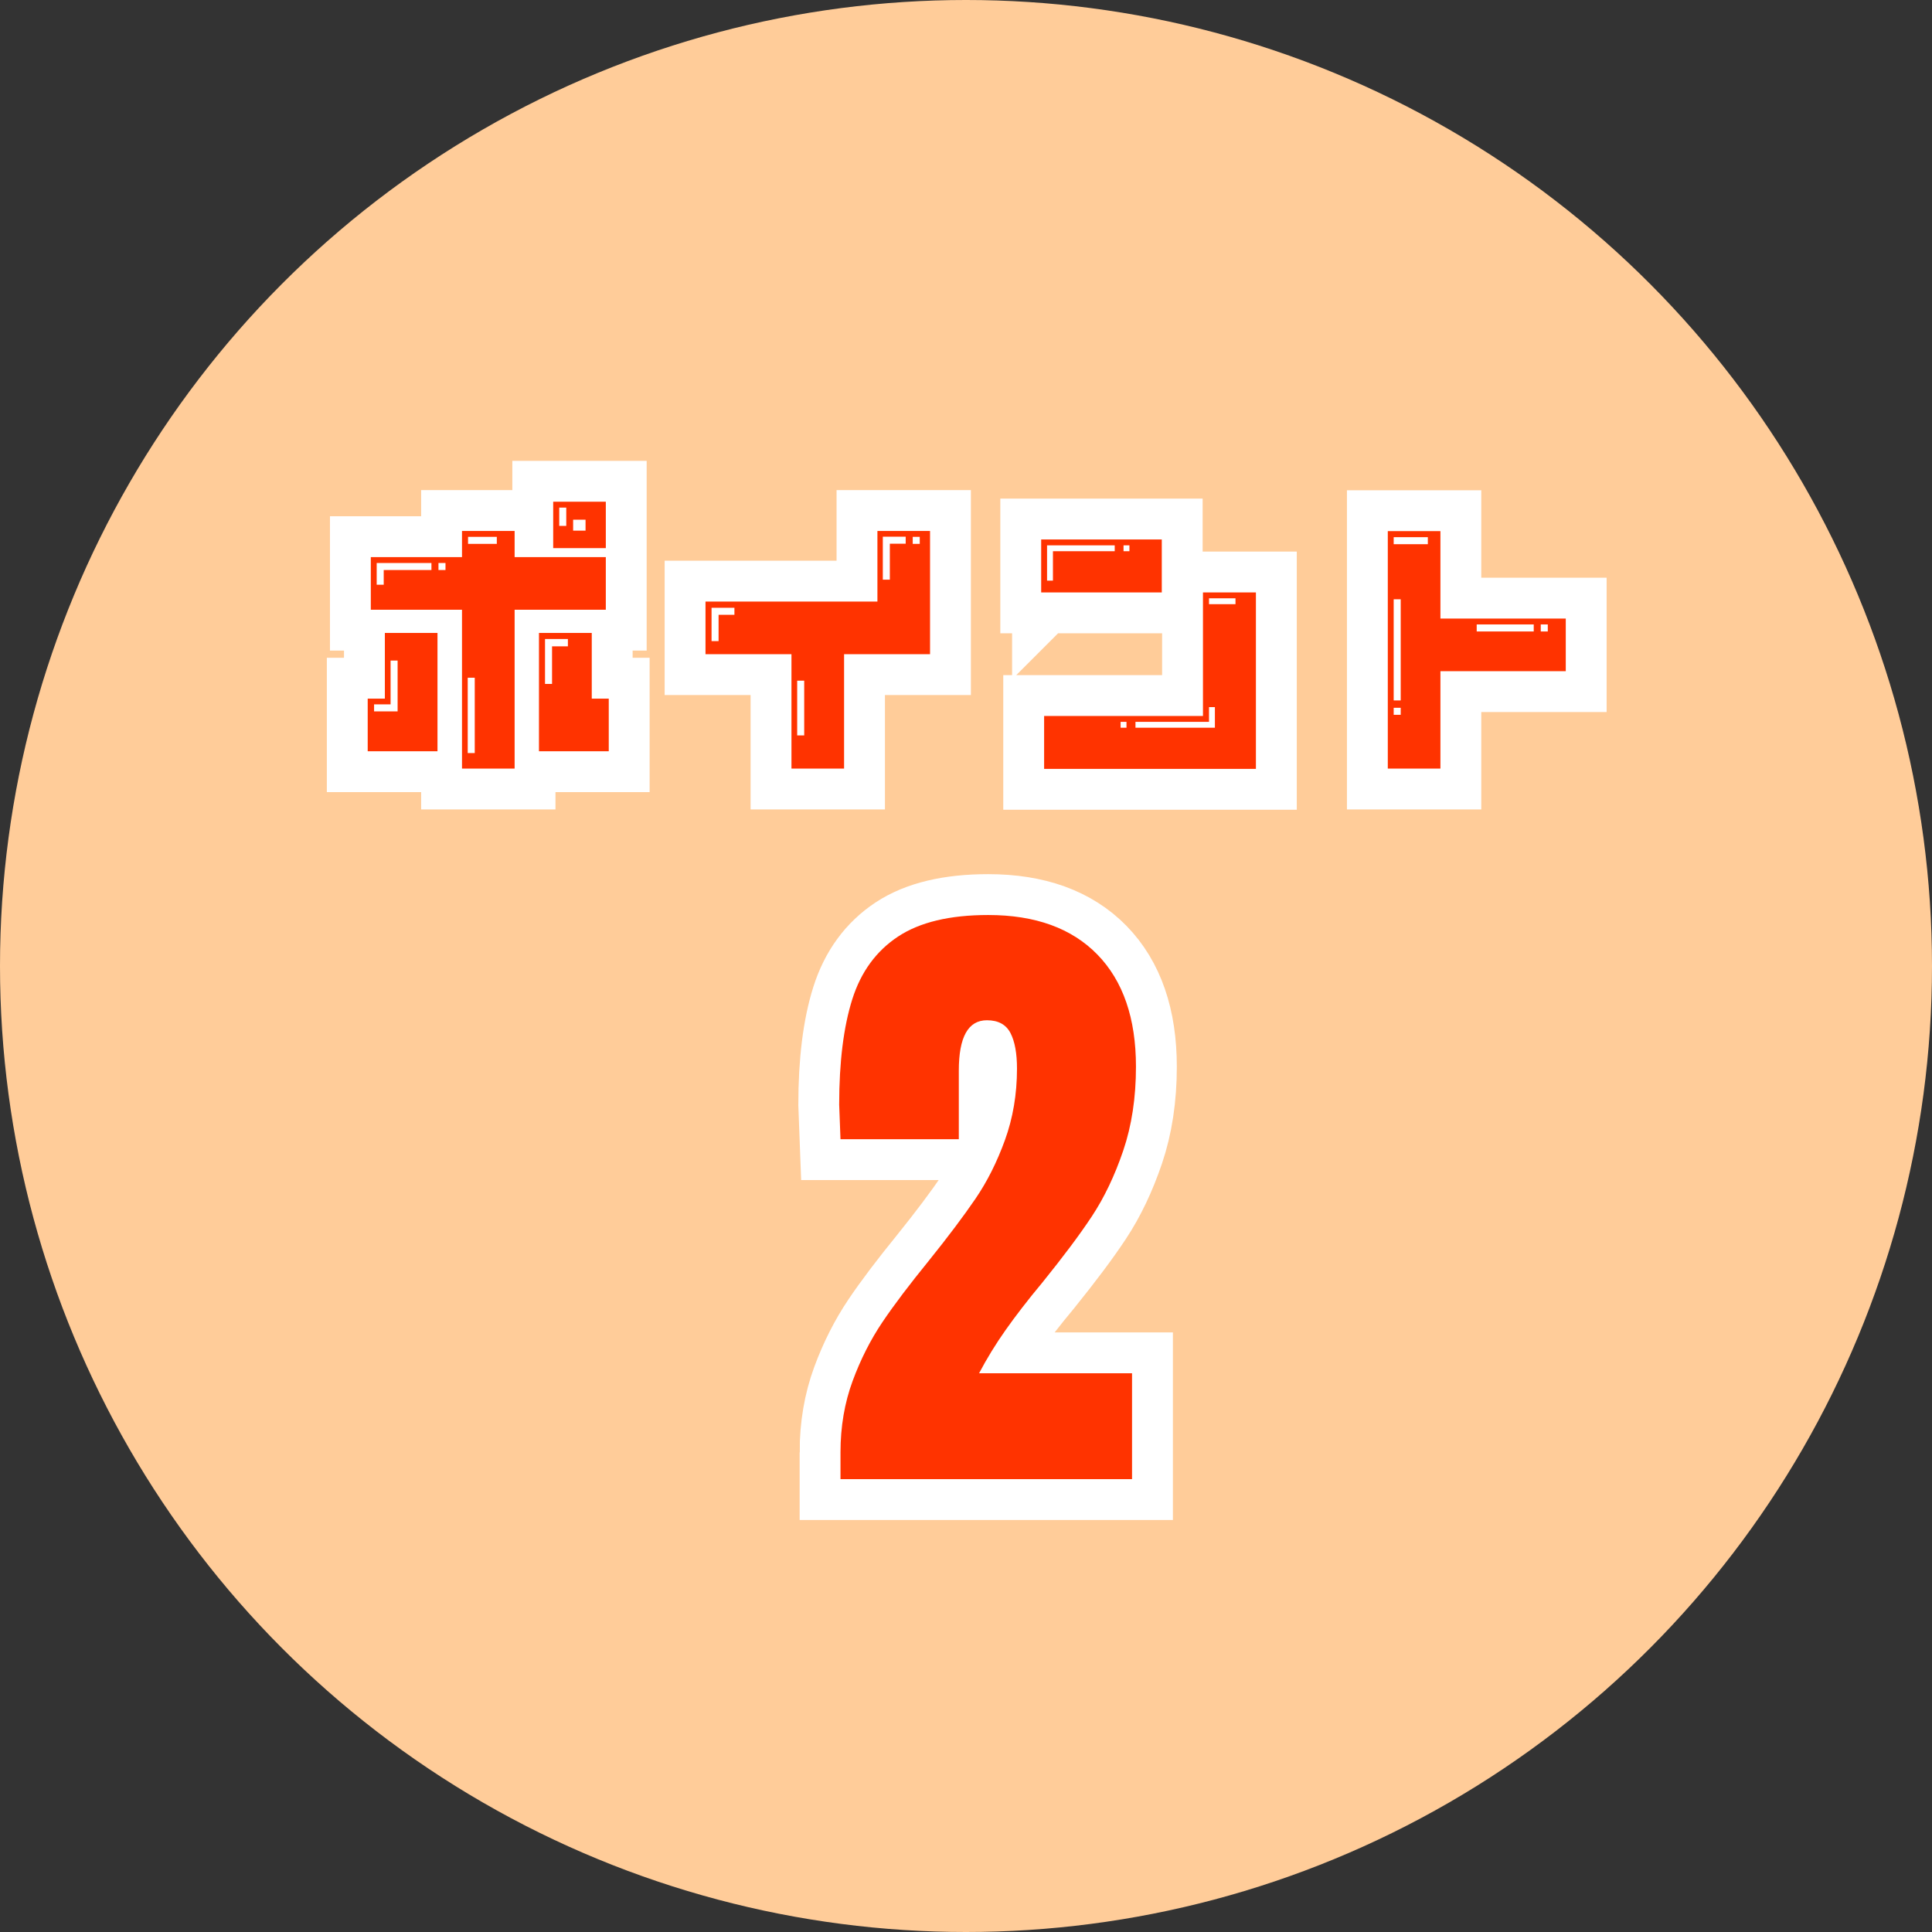 <?xml version="1.0" encoding="UTF-8"?>
<svg id="_レイヤー_2" data-name="レイヤー_2" xmlns="http://www.w3.org/2000/svg" viewBox="0 0 118.22 118.22">
  <rect x="0" y="0" width="118.22" height="118.22" fill="#333333" stroke="none"/>
  <g id="_レイヤー_1-2" data-name="レイヤー_1">
    <g>
      <circle cx="59.11" cy="59.11" r="59.11" style="fill: #fc9;"/>
      <g>
        <g>
          <path d="M22.51,42.75h1.04v-4.02h3.22v7.24h-4.27v-3.22ZM28.27,37.31h-5.58v-3.22h5.58v-1.6h3.22v1.6h5.58v3.22h-5.58v9.72h-3.22v-9.72ZM24.33,43.54v-3.12h-.43v2.68h-1.01v.43h1.44ZM23.48,35.78v-.9h2.92v-.43h-3.35v1.33h.43ZM27.26,34.88v-.43h-.43v.43h.43ZM29.05,46.08v-4.61h-.43v4.61h.43ZM30.4,33.28v-.43h-1.76v.43h1.76ZM32.99,38.73h3.22v4.02h1.04v3.22h-4.27v-7.24ZM33.78,41.85v-2.3h.97v-.45h-1.4v2.75h.43ZM33.85,30.7h3.22v2.84h-3.22v-2.84ZM34.65,32.18v-1.12h-.43v1.12h.43ZM35.83,32.47v-.67h-.76v.67h.76Z" style="fill: none; stroke: #fff; stroke-width: 5px;"/>
          <path d="M48.43,40.03h-5.26v-3.22h10.52v-4.32h3.22v7.54h-5.26v7h-3.22v-7ZM43.97,39.22v-1.6h.97v-.43h-1.4v2.04h.43ZM49.21,45v-3.35h-.43v3.35h.43ZM54.45,35.47v-2.2h.97v-.43h-1.4v2.63h.43ZM56.28,33.28v-.43h-.43v.43h.43Z" style="fill: none; stroke: #fff; stroke-width: 5px;"/>
          <path d="M63.71,33.01h7.38v3.24h-7.38v-3.24ZM63.89,43.81h9.72v-7.56h3.24v10.8h-12.96v-3.24ZM64.43,35.53v-1.8h3.78v-.36h-4.14v2.16h.36ZM68.93,44.53v-.36h-.36v.36h.36ZM69.11,33.73v-.36h-.36v.36h.36ZM74.34,44.53v-1.26h-.36v.9h-4.5v.36h4.86ZM75.6,36.97v-.36h-1.62v.36h1.62Z" style="fill: none; stroke: #fff; stroke-width: 5px;"/>
          <path d="M84.92,32.5h3.22v5.35h7.67v3.22h-7.67v5.96h-3.22v-14.53ZM87.37,33.3v-.43h-2.09v.43h2.09ZM85.71,42.86v-6.19h-.43v6.19h.43ZM85.71,43.74v-.43h-.43v.43h.43ZM93.85,38.64v-.43h-3.49v.43h3.49ZM94.71,38.64v-.43h-.43v.43h.43Z" style="fill: none; stroke: #fff; stroke-width: 5px;"/>
          <path d="M51.43,88.87c0-1.57.25-3.03.74-4.36.49-1.33,1.1-2.53,1.82-3.6.72-1.07,1.67-2.32,2.84-3.76,1.2-1.49,2.15-2.76,2.86-3.8.71-1.04,1.31-2.23,1.8-3.58.49-1.35.74-2.81.74-4.38,0-.93-.13-1.66-.4-2.18-.27-.52-.75-.78-1.44-.78-1.15,0-1.72,1.03-1.72,3.08v4.2h-7.24l-.08-2.12c0-2.61.27-4.76.8-6.44.53-1.68,1.47-2.96,2.8-3.84,1.33-.88,3.17-1.32,5.52-1.32,2.88,0,5.11.81,6.68,2.42,1.57,1.61,2.36,3.9,2.36,6.86,0,1.89-.26,3.61-.78,5.14s-1.16,2.87-1.92,4.02c-.76,1.15-1.77,2.49-3.02,4.04-.91,1.09-1.66,2.07-2.26,2.92-.6.85-1.14,1.73-1.62,2.64h9.36v6.48h-17.84v-1.64Z" style="fill: none; stroke: #fff; stroke-width: 5px;"/>
        </g>
        <g>
          <path d="M22.51,42.75h1.04v-4.02h3.22v7.24h-4.27v-3.22ZM28.27,37.31h-5.58v-3.22h5.58v-1.6h3.22v1.6h5.58v3.22h-5.58v9.72h-3.22v-9.72ZM24.33,43.54v-3.12h-.43v2.68h-1.01v.43h1.44ZM23.48,35.78v-.9h2.92v-.43h-3.35v1.33h.43ZM27.26,34.88v-.43h-.43v.43h.43ZM29.05,46.08v-4.61h-.43v4.61h.43ZM30.4,33.28v-.43h-1.76v.43h1.76ZM32.99,38.73h3.22v4.02h1.04v3.22h-4.27v-7.24ZM33.78,41.85v-2.3h.97v-.45h-1.4v2.75h.43ZM33.85,30.7h3.22v2.84h-3.22v-2.84ZM34.65,32.18v-1.12h-.43v1.12h.43ZM35.83,32.47v-.67h-.76v.67h.76Z" style="fill: #f30;"/>
          <path d="M48.43,40.03h-5.26v-3.22h10.52v-4.32h3.22v7.54h-5.26v7h-3.22v-7ZM43.97,39.22v-1.6h.97v-.43h-1.4v2.04h.43ZM49.21,45v-3.35h-.43v3.35h.43ZM54.45,35.47v-2.2h.97v-.43h-1.4v2.63h.43ZM56.28,33.28v-.43h-.43v.43h.43Z" style="fill: #f30;"/>
          <path d="M63.71,33.01h7.38v3.24h-7.38v-3.24ZM63.89,43.81h9.72v-7.56h3.24v10.8h-12.96v-3.24ZM64.43,35.53v-1.8h3.78v-.36h-4.14v2.16h.36ZM68.93,44.53v-.36h-.36v.36h.36ZM69.11,33.73v-.36h-.36v.36h.36ZM74.34,44.53v-1.26h-.36v.9h-4.5v.36h4.86ZM75.6,36.97v-.36h-1.62v.36h1.62Z" style="fill: #f30;"/>
          <path d="M84.92,32.5h3.22v5.35h7.67v3.22h-7.67v5.96h-3.22v-14.53ZM87.37,33.3v-.43h-2.09v.43h2.09ZM85.71,42.86v-6.19h-.43v6.19h.43ZM85.71,43.74v-.43h-.43v.43h.43ZM93.85,38.64v-.43h-3.49v.43h3.49ZM94.71,38.64v-.43h-.43v.43h.43Z" style="fill: #f30;"/>
          <path d="M51.43,88.87c0-1.57.25-3.03.74-4.36.49-1.33,1.1-2.53,1.82-3.6.72-1.07,1.67-2.32,2.84-3.76,1.2-1.49,2.15-2.76,2.86-3.8.71-1.04,1.31-2.23,1.8-3.58.49-1.35.74-2.81.74-4.38,0-.93-.13-1.66-.4-2.18-.27-.52-.75-.78-1.44-.78-1.15,0-1.72,1.03-1.72,3.08v4.2h-7.24l-.08-2.12c0-2.61.27-4.76.8-6.44.53-1.68,1.47-2.96,2.8-3.84,1.33-.88,3.17-1.32,5.52-1.32,2.88,0,5.11.81,6.68,2.42,1.57,1.61,2.36,3.9,2.36,6.86,0,1.89-.26,3.61-.78,5.14s-1.16,2.87-1.92,4.02c-.76,1.15-1.77,2.49-3.02,4.04-.91,1.09-1.66,2.07-2.26,2.92-.6.85-1.14,1.73-1.62,2.64h9.36v6.48h-17.84v-1.64Z" style="fill: #f30;"/>
        </g>
      </g>
    </g>
  </g>
</svg>